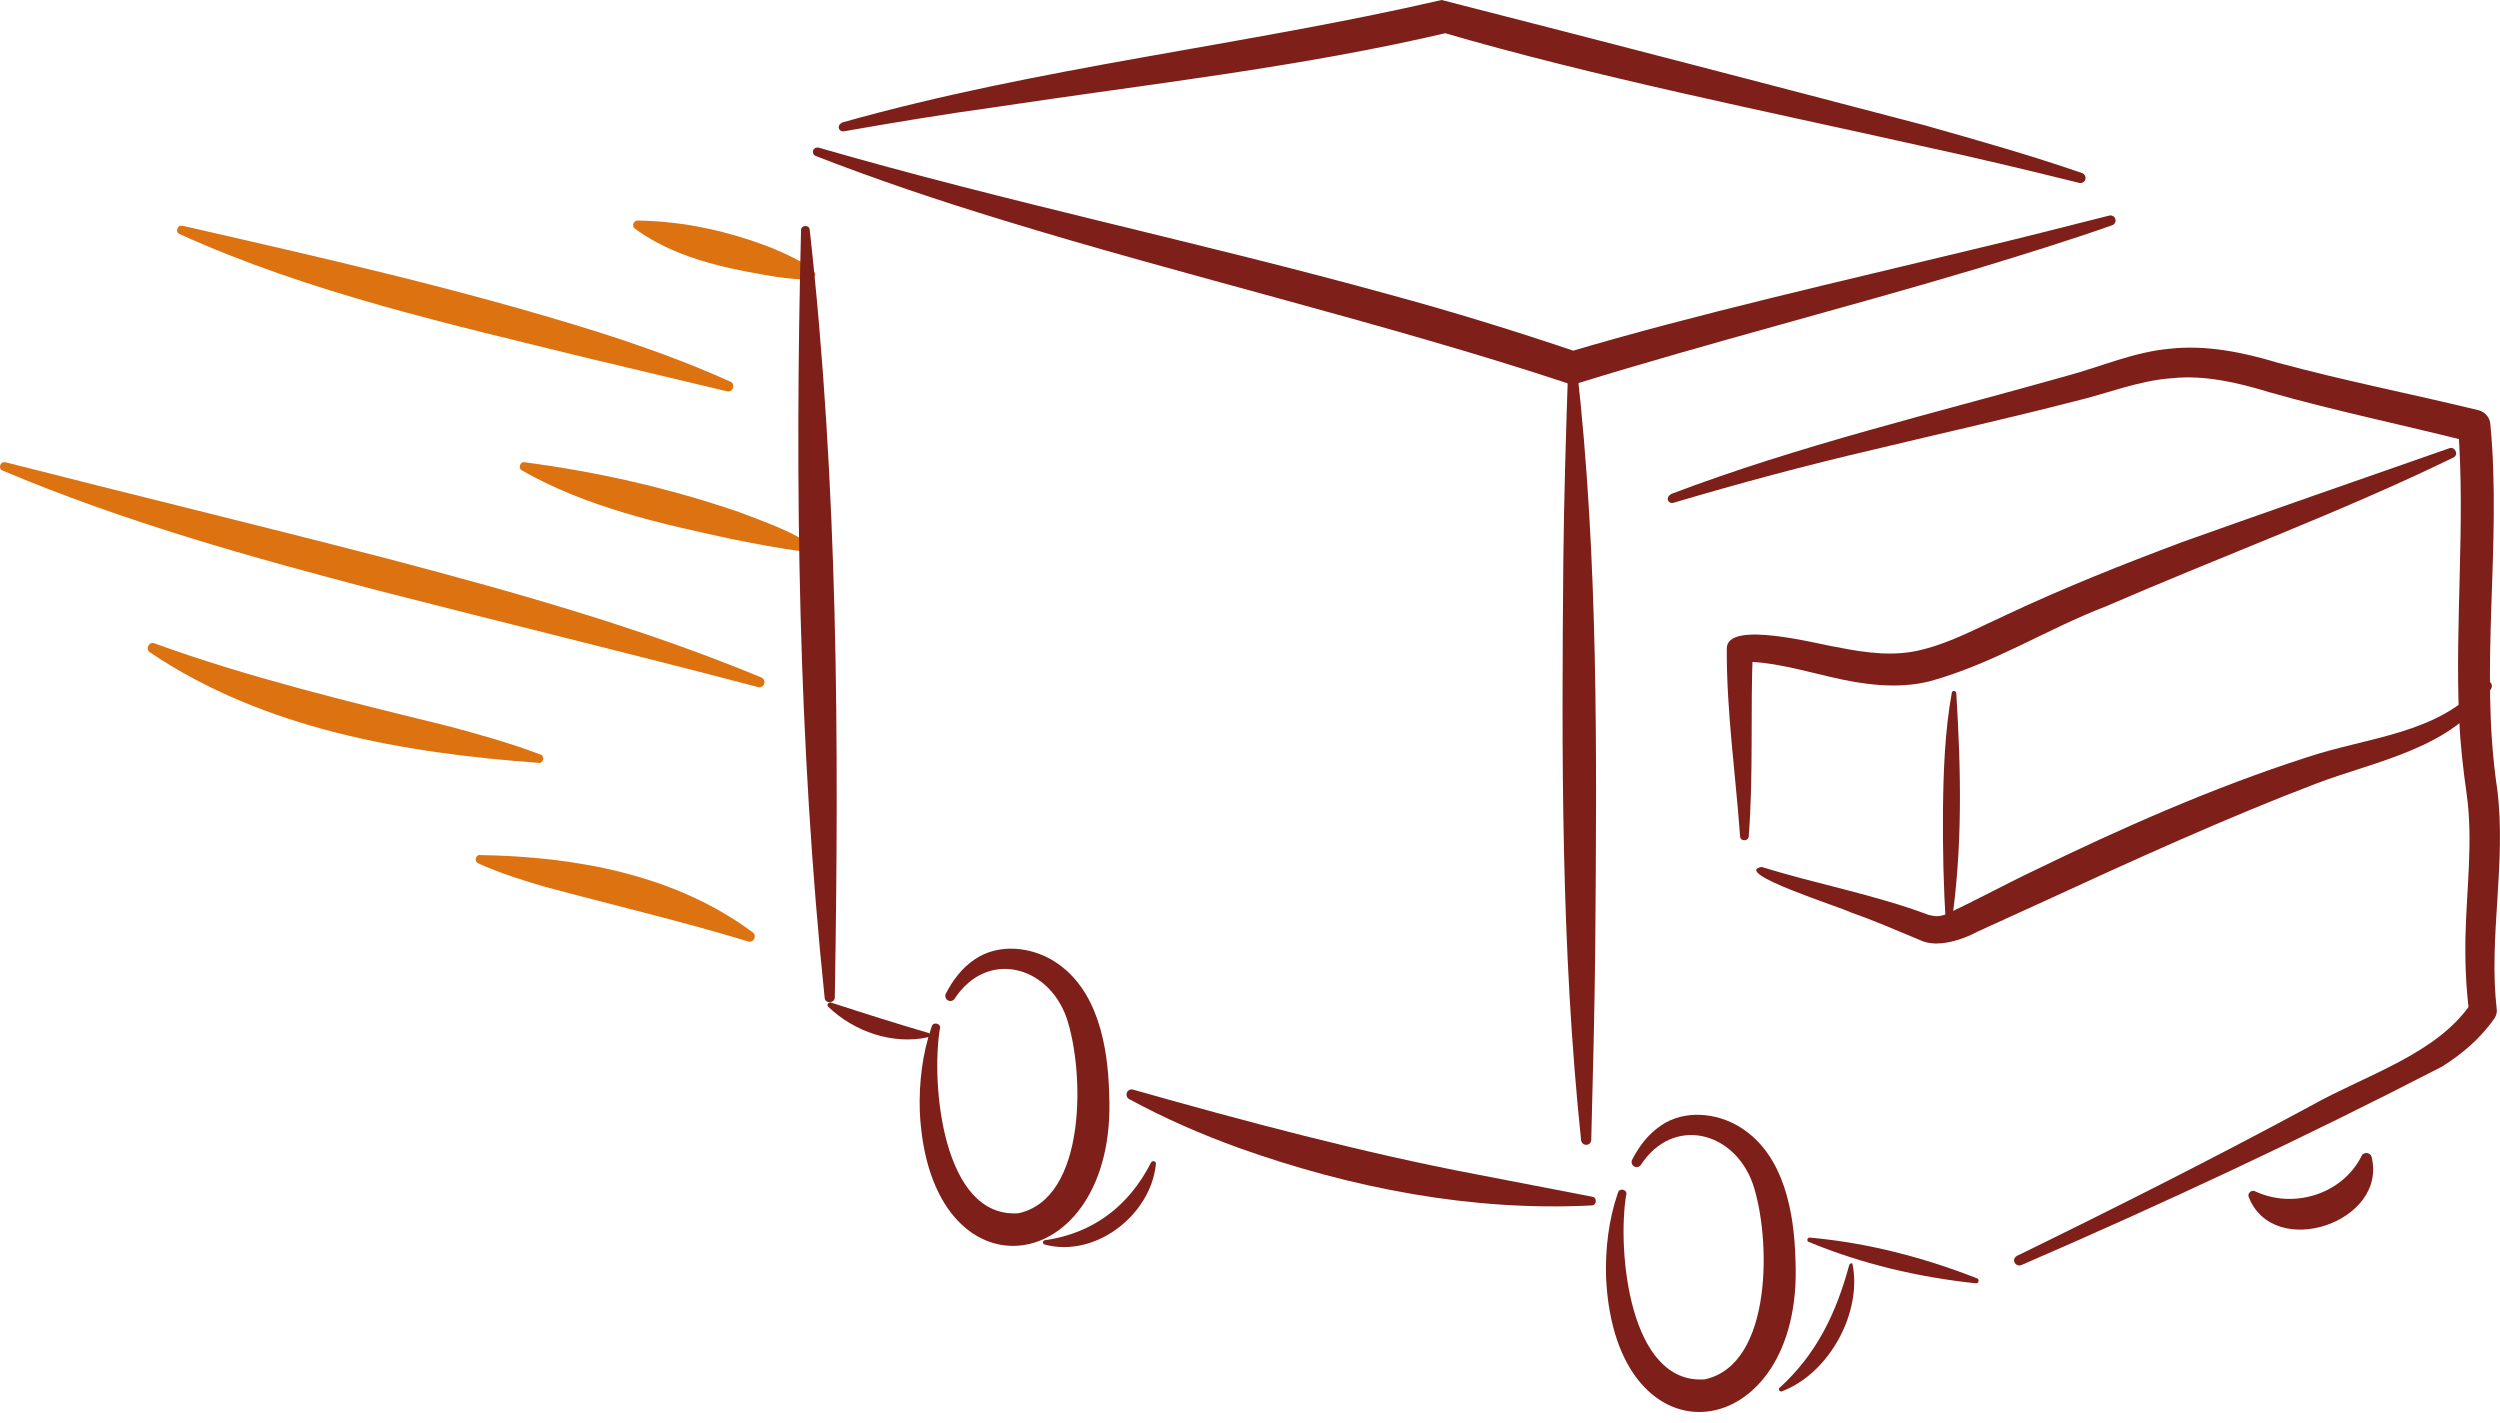 <?xml version="1.0" encoding="UTF-8"?> <svg xmlns="http://www.w3.org/2000/svg" width="137" height="78" viewBox="0 0 137 78" fill="none"><path d="M44.836 8.082C55.188 11.083 65.722 13.263 76.12 16.136C79.592 17.076 83.046 18.143 86.463 19.301H85.925C93.015 17.194 100.961 15.406 108.179 13.655C110.657 13.071 113.118 12.433 115.588 11.813C115.733 11.776 115.888 11.867 115.925 12.013C115.961 12.15 115.879 12.296 115.752 12.342C113.346 13.19 110.904 13.938 108.461 14.686C101.144 16.875 93.726 18.763 86.445 21.007C86.263 21.062 86.071 21.053 85.907 21.007C76.093 17.751 64.793 15.096 54.914 12.05C51.47 11.001 48.053 9.852 44.699 8.547C44.581 8.502 44.517 8.365 44.562 8.237C44.608 8.119 44.736 8.064 44.845 8.091L44.836 8.082Z" fill="#7E2019"></path><path d="M0.293 25.33C7.255 27.109 14.199 28.787 21.152 30.593C28.087 32.418 35.049 34.361 41.719 37.124C41.865 37.179 41.929 37.343 41.874 37.489C41.819 37.617 41.683 37.69 41.546 37.653C34.602 35.829 27.658 34.142 20.696 32.354C13.752 30.539 6.79 28.596 0.138 25.786C-0.118 25.686 0.01 25.257 0.293 25.34V25.33Z" fill="#DC7210"></path><path d="M28.743 25.331C32.752 25.86 36.662 26.744 40.489 28.058C40.917 28.24 45.62 29.837 44.043 30.229C42.694 30.046 41.391 29.8 40.079 29.535C36.142 28.687 32.133 27.793 28.597 25.777C28.378 25.659 28.497 25.285 28.752 25.331H28.743Z" fill="#DC7210"></path><path d="M9.989 12.369C17.607 14.111 25.207 15.826 32.67 18.161C35.158 18.954 37.628 19.83 40.024 20.915C40.325 21.043 40.17 21.526 39.842 21.444L32.26 19.638C24.678 17.768 16.987 16.063 9.834 12.825C9.588 12.715 9.715 12.305 9.989 12.378V12.369Z" fill="#DC7210"></path><path d="M34.949 12.086C37.491 12.123 39.924 12.67 42.284 13.582C45.583 14.959 45.501 15.716 41.874 15.06C39.396 14.631 36.871 14.047 34.794 12.533C34.602 12.396 34.712 12.077 34.949 12.086Z" fill="#DC7210"></path><path d="M46.121 6.722C56.892 3.676 68.137 2.508 79 0C87.757 2.235 96.678 4.561 105.481 6.868C108.37 7.689 111.259 8.501 114.102 9.486C114.248 9.541 114.321 9.696 114.275 9.842C114.23 9.979 114.084 10.052 113.947 10.024C111.049 9.304 108.133 8.611 105.217 7.981C96.678 6.066 87.338 4.205 78.954 1.751L79.419 1.77C71.217 3.703 62.834 4.615 54.514 5.874C51.743 6.257 48.991 6.713 46.239 7.197C46.111 7.215 45.984 7.133 45.966 7.005C45.947 6.887 46.02 6.768 46.13 6.741L46.121 6.722Z" fill="#7E2019"></path><path d="M91.548 27.082C98.62 24.391 106.047 22.64 113.3 20.587C115.178 20.077 116.955 19.283 118.914 19.11C120.882 18.891 122.905 19.301 124.782 19.867C128.4 20.852 132.091 21.573 135.809 22.476C136.192 22.567 136.456 22.895 136.474 23.269C137.103 29.955 135.855 36.623 136.848 43.245C137.358 47.267 136.365 51.363 136.82 55.285C136.848 55.468 136.802 55.65 136.702 55.796C135.927 56.918 134.898 57.775 133.822 58.45C126.259 62.354 118.568 65.948 110.758 69.332C110.448 69.432 110.193 69.022 110.53 68.821C115.925 66.185 121.393 63.431 126.678 60.575C129.63 58.915 133.567 57.757 135.426 54.966L135.308 55.477C135.135 54.108 135.08 52.722 135.107 51.363C135.162 48.718 135.536 46.082 135.171 43.491C134.98 42.169 134.825 40.782 134.761 39.423C134.524 34.05 135.107 28.742 134.706 23.424L135.372 24.218C131.745 23.296 128.008 22.53 124.345 21.49C122.659 20.971 120.828 20.542 119.051 20.724C117.219 20.843 115.46 21.573 113.683 21.992C110.002 22.941 106.311 23.762 102.638 24.646C98.957 25.504 95.321 26.48 91.694 27.556C91.566 27.593 91.439 27.52 91.402 27.401C91.366 27.282 91.43 27.155 91.548 27.109V27.082Z" fill="#7E2019"></path><path d="M96.56 47.514C99.54 48.444 102.738 49.028 105.673 50.131C106.055 50.232 106.256 50.232 106.566 50.131C107.842 49.566 110.01 48.398 111.323 47.778C116.234 45.388 121.228 43.172 126.441 41.493C129.803 40.371 133.649 40.235 136.064 37.416C136.164 37.297 136.337 37.279 136.456 37.38C136.565 37.471 136.583 37.626 136.52 37.735C134.469 41.01 130.223 41.685 126.942 42.934C122.094 44.777 116.818 47.176 112.07 49.365C111.259 49.73 109.154 50.697 108.37 51.053C107.541 51.499 106.165 51.974 105.217 51.518C103.887 50.97 102.766 50.469 101.435 50.004C100.98 49.748 94.81 47.815 96.551 47.504L96.56 47.514Z" fill="#7E2019"></path><path d="M107.204 37.972C107.468 42.241 107.559 46.51 106.921 50.752C106.912 50.825 106.839 50.879 106.757 50.87C106.693 50.861 106.648 50.806 106.639 50.742C106.502 48.608 106.457 46.483 106.475 44.358C106.502 42.232 106.575 40.089 106.958 37.963C106.976 37.827 107.186 37.836 107.195 37.972H107.204Z" fill="#7E2019"></path><path d="M95.357 45.835C95.111 42.433 94.61 38.976 94.628 35.555C94.583 33.922 99.759 35.336 100.624 35.455C102.292 35.792 103.859 35.993 105.363 35.592C106.894 35.218 108.37 34.415 109.965 33.685C113.109 32.208 116.335 30.922 119.579 29.708C122.723 28.577 130.979 25.695 134.223 24.564C134.533 24.445 134.761 24.929 134.442 25.075C128.336 28.048 121.648 30.52 115.424 33.22C112.088 34.506 109.309 36.34 105.782 37.325C103.987 37.79 102.028 37.507 100.278 37.088C98.574 36.695 96.97 36.221 95.394 36.267L96.059 35.555C95.913 38.994 96.095 42.396 95.831 45.835C95.813 46.118 95.366 46.118 95.357 45.835Z" fill="#7E2019"></path><path d="M86.409 20.131C87.602 30.676 87.502 41.293 87.42 51.883C87.384 55.413 87.292 58.934 87.201 62.464C87.201 62.619 87.074 62.737 86.919 62.737C86.782 62.737 86.664 62.628 86.645 62.491C85.534 51.919 85.579 41.329 85.67 30.739C85.707 27.209 85.816 23.689 85.935 20.159C85.935 19.885 86.381 19.849 86.409 20.14V20.131Z" fill="#7E2019"></path><path d="M99.157 67.818C102.328 68.101 105.381 68.894 108.343 70.053C108.489 70.107 108.434 70.344 108.279 70.326C105.117 69.989 102.046 69.268 99.112 68.055C98.993 68.009 99.039 67.809 99.166 67.827L99.157 67.818Z" fill="#7E2019"></path><path d="M44.371 12.579C45.929 26.562 45.984 40.609 45.747 54.656C45.747 54.984 45.219 55.02 45.191 54.683C43.742 40.691 43.551 26.653 43.897 12.606C43.897 12.332 44.344 12.296 44.371 12.588V12.579Z" fill="#7E2019"></path><path d="M51.506 56.37C51.005 59.417 51.67 66.778 55.808 66.486C59.58 65.674 59.434 58.66 58.441 55.759C57.421 52.886 54.076 52.029 52.308 54.738C52.217 54.865 52.044 54.893 51.916 54.801C51.807 54.719 51.771 54.564 51.834 54.446C52.199 53.743 52.691 53.059 53.411 52.576C54.714 51.682 56.509 51.873 57.794 52.694C60.182 54.209 60.719 57.392 60.783 59.955C61.248 70.135 50.905 71.576 50.404 60.904C50.358 59.335 50.54 57.748 51.06 56.243C51.151 55.969 51.579 56.087 51.516 56.37H51.506Z" fill="#7E2019"></path><path d="M89.115 65.474C88.614 68.52 89.279 75.881 93.416 75.589C97.189 74.778 97.043 67.763 96.05 64.863C95.029 61.989 91.685 61.132 89.917 63.841C89.826 63.969 89.652 63.996 89.525 63.905C89.415 63.823 89.379 63.668 89.443 63.549C89.807 62.847 90.299 62.163 91.019 61.679C92.322 60.785 94.118 60.977 95.403 61.798C97.79 63.312 98.328 66.495 98.392 69.058C98.856 79.238 88.513 80.679 88.012 70.007C87.966 68.438 88.149 66.851 88.668 65.346C88.759 65.073 89.188 65.191 89.124 65.474H89.115Z" fill="#7E2019"></path><path d="M87.238 66.057C80.658 66.395 74.061 65.109 67.873 62.901C65.814 62.154 63.8 61.278 61.877 60.229C61.74 60.156 61.694 59.983 61.767 59.846C61.831 59.727 61.968 59.672 62.086 59.709C68.119 61.424 74.771 63.193 80.895 64.352L87.265 65.583C87.529 65.629 87.511 66.048 87.229 66.057H87.238Z" fill="#7E2019"></path><path d="M29.517 41.804C22.136 41.266 14.454 39.952 8.212 35.747C7.947 35.574 8.166 35.136 8.467 35.255C13.451 37.079 19.119 38.456 24.296 39.724C26.082 40.189 27.868 40.691 29.617 41.347C29.863 41.43 29.791 41.831 29.517 41.813V41.804Z" fill="#DC7210"></path><path d="M26.3 46.857C31.504 46.939 36.981 47.915 41.255 51.098C41.501 51.281 41.291 51.691 40.999 51.591C37.436 50.505 33.49 49.575 29.909 48.608C28.67 48.252 27.421 47.86 26.209 47.313C25.972 47.213 26.054 46.839 26.309 46.848L26.3 46.857Z" fill="#DC7210"></path><path d="M50.877 56.836C48.937 57.273 46.804 56.535 45.392 55.175C45.282 55.075 45.392 54.893 45.537 54.938C47.387 55.54 49.019 56.06 50.887 56.608C51.005 56.644 50.996 56.817 50.887 56.845L50.877 56.836Z" fill="#7E2019"></path><path d="M123.598 65.291C125.685 66.267 128.355 65.446 129.403 63.367C129.494 63.111 129.886 63.13 129.959 63.385C130.87 66.988 124.582 69.095 123.224 65.583C123.151 65.374 123.406 65.173 123.598 65.291Z" fill="#7E2019"></path><path d="M57.257 67.964C59.908 67.59 61.868 66.085 63.08 63.704C63.144 63.567 63.371 63.64 63.344 63.786C63.071 66.577 60.027 68.949 57.248 68.201C57.12 68.174 57.129 67.982 57.257 67.964Z" fill="#7E2019"></path><path d="M97.517 76.054C99.549 74.212 100.624 71.959 101.335 69.332C101.353 69.259 101.435 69.213 101.508 69.232C102.073 71.886 100.26 75.261 97.644 76.246C97.526 76.291 97.426 76.127 97.517 76.045V76.054Z" fill="#7E2019"></path></svg> 